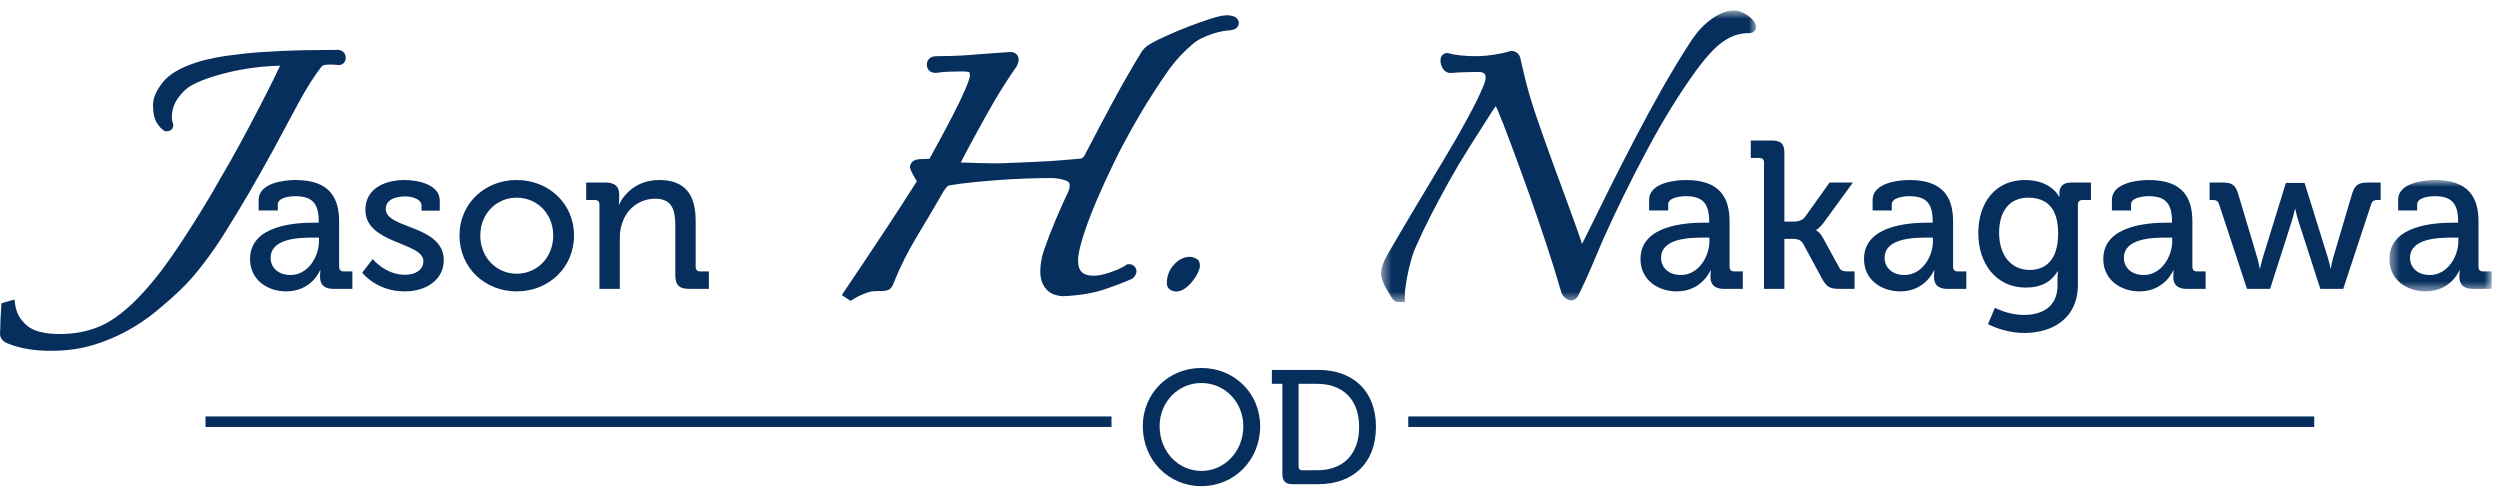 <?xml version="1.0" encoding="utf-8"?>
<svg xmlns="http://www.w3.org/2000/svg" xmlns:xlink="http://www.w3.org/1999/xlink" width="238px" height="47px" viewBox="0 0 238 47" version="1.1">
    <title>Group 40</title>
    <defs>
        <polygon id="path-1" points="0.483 0.719 36.184 0.719 36.184 28.468 0.483 28.468"/>
        <polygon id="path-3" points="0.474 0.856 10.216 0.856 10.216 11.459 0.474 11.459"/>
    </defs>
    <g id="Page-1" stroke="none" stroke-width="1" fill="none" fill-rule="evenodd">
        <g id="Group-40">
            <polygon id="Fill-1" fill="#072F5D" points="19.564 40.647 105.815 40.647 105.815 39.645 19.564 39.645"/>
            <polygon id="Fill-2" fill="#072F5D" points="134.065 40.647 220.315 40.647 220.315 39.645 134.065 39.645"/>
            <g id="Group-39" transform="translate(0, 0.281)">
                <path d="M28.354,9.631 C29.139,8.178 29.881,6.999 30.548,6.139 C30.687,5.972 30.775,5.932 30.808,5.922 C30.89,5.898 31.044,5.868 31.315,5.868 L31.664,5.868 C31.807,5.868 31.964,5.883 32.215,5.918 C32.627,5.918 32.914,5.631 32.914,5.218 C32.914,4.853 32.692,4.571 32.335,4.483 L32.215,4.468 C30.102,4.468 28.286,4.502 26.818,4.569 C25.332,4.636 24.051,4.729 23.009,4.846 C21.966,4.964 21.094,5.093 20.417,5.228 C19.716,5.369 19.125,5.521 18.607,5.694 C17.098,6.197 16.072,6.816 15.47,7.586 C14.861,8.365 14.565,9.063 14.565,9.718 C14.565,10.454 14.68,10.998 14.914,11.379 C15.142,11.753 15.369,12.005 15.607,12.147 L15.726,12.218 L15.864,12.218 C16.216,12.218 16.371,12.027 16.432,11.913 C16.477,11.831 16.558,11.622 16.426,11.367 C16.385,11.226 16.364,11.059 16.364,10.868 C16.364,10.204 16.555,9.611 16.946,9.058 C17.35,8.491 17.805,8.071 18.299,7.81 C18.834,7.527 19.462,7.269 20.167,7.045 C20.874,6.819 21.631,6.622 22.417,6.458 C23.196,6.296 23.987,6.173 24.767,6.091 C25.428,6.022 26.06,5.982 26.663,5.972 C26.317,6.717 25.903,7.565 25.418,8.517 C24.887,9.564 24.322,10.654 23.722,11.785 C23.125,12.915 22.51,14.035 21.881,15.146 C21.248,16.261 20.648,17.301 20.085,18.263 C18.826,20.383 17.595,22.317 16.429,24.009 C15.271,25.689 14.104,27.12 12.962,28.265 C11.714,29.512 10.516,30.375 9.401,30.83 C8.283,31.287 7.043,31.518 5.715,31.518 C4.248,31.518 3.187,31.248 2.566,30.715 C1.937,30.172 1.574,29.543 1.459,28.793 L1.374,28.232 L0.139,28.584 L0.115,28.935 C0.083,29.405 0.058,29.851 0.04,30.276 C0.024,30.699 0.015,31.03 0.02,31.199 C-0,31.346 -0.063,31.793 0.239,32.099 C0.371,32.23 0.553,32.342 0.777,32.432 C1.898,32.887 3.257,33.118 4.815,33.118 C6.252,33.118 7.577,32.944 8.756,32.598 C9.919,32.255 11.02,31.804 12.027,31.258 C13.034,30.712 13.978,30.08 14.832,29.38 C15.671,28.692 16.471,27.986 17.208,27.281 C17.891,26.633 18.624,25.798 19.387,24.797 C20.145,23.803 20.802,22.856 21.336,21.986 C22.117,20.751 22.911,19.443 23.697,18.095 C24.465,16.776 25.233,15.412 26.006,14.004 C26.772,12.571 27.555,11.113 28.354,9.631" id="Fill-3" fill="#072F5D"/>
                <path d="M30.366,22.677 C30.366,24.177 29.306,25.898 27.665,25.898 C26.385,25.898 25.765,25.098 25.765,24.278 C25.765,22.418 28.405,22.337 29.866,22.337 L30.366,22.337 L30.366,22.677 Z M32.286,25.118 L32.286,20.817 C32.286,18.577 31.406,16.856 28.126,16.856 C27.145,16.856 24.625,17.096 24.625,18.756 L24.625,19.756 L26.445,19.756 L26.445,19.176 C26.445,18.516 27.625,18.396 28.105,18.396 C29.686,18.396 30.346,19.037 30.346,20.817 L30.346,20.917 L29.906,20.917 C28.205,20.917 23.805,21.117 23.805,24.377 C23.805,26.398 25.505,27.459 27.245,27.459 C29.666,27.459 30.466,25.458 30.466,25.458 L30.506,25.458 C30.506,25.458 30.466,25.718 30.466,26.058 C30.466,26.778 30.826,27.218 31.727,27.218 L33.547,27.218 L33.547,25.558 L32.727,25.558 C32.446,25.558 32.286,25.418 32.286,25.118 L32.286,25.118 Z" id="Fill-5" fill="#072F5D"/>
                <path d="M36.724,19.617 C36.724,18.817 37.465,18.417 38.605,18.417 C39.225,18.417 40.127,18.677 40.127,19.277 L40.127,19.777 L41.867,19.777 L41.867,18.817 C41.867,17.276 39.766,16.857 38.545,16.857 C36.486,16.857 34.785,17.757 34.785,19.697 C34.785,22.958 40.306,22.758 40.306,24.578 C40.306,25.458 39.486,25.879 38.545,25.879 C36.684,25.879 35.484,24.378 35.484,24.378 L34.484,25.679 C34.484,25.679 35.825,27.459 38.526,27.459 C40.645,27.459 42.246,26.299 42.246,24.498 C42.246,21.117 36.724,21.537 36.724,19.617" id="Fill-7" fill="#072F5D"/>
                <path d="M49.186,25.778 C47.286,25.778 45.725,24.257 45.725,22.137 C45.725,20.037 47.286,18.537 49.186,18.537 C51.107,18.537 52.666,20.037 52.666,22.137 C52.666,24.257 51.107,25.778 49.186,25.778 M49.186,16.856 C46.165,16.856 43.745,19.077 43.745,22.137 C43.745,25.218 46.165,27.459 49.186,27.459 C52.207,27.459 54.647,25.218 54.647,22.137 C54.647,19.077 52.207,16.856 49.186,16.856" id="Fill-9" fill="#072F5D"/>
                <path d="M66.227,25.118 L66.227,20.737 C66.227,18.157 65.147,16.856 62.746,16.856 C60.544,16.856 59.344,18.297 58.946,19.176 L58.906,19.176 C58.906,19.176 58.946,18.917 58.946,18.596 L58.946,18.217 C58.946,17.476 58.526,17.096 57.666,17.096 L55.804,17.096 L55.804,18.757 L56.626,18.757 C56.904,18.757 57.065,18.896 57.065,19.197 L57.065,27.218 L59.005,27.218 L59.005,22.477 C59.005,21.977 59.044,21.517 59.185,21.117 C59.586,19.657 60.825,18.636 62.386,18.636 C64.005,18.636 64.287,19.757 64.287,21.177 L64.287,25.938 C64.287,26.839 64.666,27.218 65.567,27.218 L67.487,27.218 L67.487,25.558 L66.668,25.558 C66.386,25.558 66.227,25.418 66.227,25.118" id="Fill-11" fill="#072F5D"/>
                <path d="M117.28,1.228 C117.068,1.186 116.918,1.169 116.834,1.169 C116.478,1.169 115.971,1.274 115.283,1.492 C114.641,1.695 113.941,1.942 113.203,2.228 C112.461,2.515 111.753,2.81 111.079,3.113 C110.386,3.424 109.878,3.678 109.561,3.871 C109.221,4.04 108.94,4.278 108.707,4.607 C107.819,6.055 106.922,7.61 106.043,9.23 C105.175,10.832 104.241,12.603 103.238,14.541 C103.204,14.608 103.154,14.666 103.084,14.718 C103.009,14.774 102.929,14.81 102.893,14.819 C102.459,14.854 101.858,14.904 101.09,14.971 C100.33,15.037 99.547,15.086 98.738,15.119 C97.92,15.152 97.153,15.187 96.436,15.219 C95.729,15.252 95.228,15.269 94.934,15.269 C94.404,15.269 93.817,15.261 93.171,15.244 C92.65,15.231 92.092,15.212 91.462,15.187 C91.906,14.332 92.41,13.389 92.973,12.358 C93.571,11.262 94.119,10.282 94.615,9.422 C94.945,8.862 95.3,8.283 95.68,7.688 C96.058,7.095 96.411,6.57 96.774,6.054 C96.859,5.897 97.116,5.417 96.877,5.018 C96.8,4.888 96.607,4.67 96.156,4.67 L96.153,4.67 C95.616,4.703 95.023,4.745 94.371,4.795 L92.42,4.944 C91.779,4.995 91.168,5.027 90.593,5.044 C90.016,5.061 89.53,5.068 89.134,5.068 C88.511,5.068 88.233,5.47 88.233,5.869 C88.233,6.348 88.571,6.678 89.123,6.661 C89.466,6.599 89.87,6.56 90.326,6.543 C90.802,6.527 91.221,6.519 91.584,6.519 C92.066,6.519 92.251,6.586 92.283,6.596 C92.284,6.597 92.334,6.668 92.334,6.919 C92.334,6.988 92.301,7.29 91.875,8.269 C91.55,9.018 91.159,9.832 90.715,10.688 C90.267,11.552 89.834,12.367 89.418,13.13 C89.003,13.895 88.712,14.426 88.546,14.726 L88.496,14.833 L87.634,14.869 C86.857,14.869 86.682,15.325 86.643,15.521 L86.617,15.65 L86.659,15.775 C86.756,16.07 86.963,16.464 87.288,16.973 C86.198,18.684 85.267,20.123 84.492,21.292 L82.467,24.342 C81.936,25.14 81.51,25.772 81.194,26.239 L80.141,27.806 L80.968,28.362 L81.241,28.197 C81.551,28.01 81.816,27.871 82.03,27.778 C82.25,27.684 82.456,27.605 82.638,27.543 C82.801,27.49 82.975,27.457 83.166,27.442 C83.389,27.427 83.646,27.419 83.934,27.419 C84.234,27.419 84.569,27.39 84.787,27.171 C84.911,27.047 85.01,26.865 85.098,26.604 C85.684,25.136 86.438,23.638 87.337,22.152 C88.255,20.632 89.098,19.204 89.851,17.894 C89.963,17.726 90.075,17.584 90.187,17.472 C90.246,17.413 90.319,17.378 90.421,17.361 C90.967,17.265 91.645,17.174 92.435,17.091 C93.231,17.008 94.068,16.934 94.946,16.867 C95.823,16.802 96.709,16.751 97.602,16.718 C98.494,16.686 99.34,16.669 100.134,16.669 C100.545,16.669 100.98,16.745 101.426,16.893 C101.802,17.019 101.834,17.197 101.834,17.369 C101.834,17.591 101.785,17.796 101.682,18.003 C101.313,18.776 100.918,19.658 100.498,20.648 C100.081,21.633 99.698,22.628 99.357,23.618 C99.143,24.296 99.034,24.952 99.034,25.568 C99.034,26.217 99.205,26.76 99.543,27.181 C99.9,27.627 100.442,27.875 101.206,27.918 C102.747,27.85 104.072,27.631 105.143,27.268 C106.208,26.906 107.057,26.581 107.739,26.274 L107.886,26.173 C108.263,25.798 108.213,25.472 108.146,25.303 C108.034,25.031 107.786,24.869 107.483,24.869 L107.331,24.869 L107.204,24.953 C106.844,25.194 106.337,25.427 105.696,25.645 C105.071,25.86 104.545,25.969 104.134,25.969 C103.082,25.969 102.634,25.535 102.634,24.519 C102.634,23.876 102.893,22.804 103.406,21.333 C103.929,19.827 104.797,17.809 105.986,15.333 C106.309,14.652 106.692,13.903 107.124,13.106 C107.553,12.311 108,11.517 108.466,10.72 C108.925,9.933 109.407,9.149 109.901,8.392 C110.398,7.631 110.879,6.918 111.334,6.269 C112.007,5.372 112.737,4.592 113.517,3.941 C113.779,3.708 114.084,3.507 114.425,3.345 C114.784,3.173 115.141,3.03 115.486,2.92 C115.825,2.811 116.137,2.733 116.416,2.687 C116.675,2.644 116.847,2.619 116.934,2.619 C117.049,2.619 117.187,2.597 117.353,2.554 C117.892,2.42 117.934,2.034 117.934,1.919 C117.934,1.648 117.762,1.324 117.28,1.228" id="Fill-13" fill="#072F5D"/>
                <path d="M113.883,24.343 C113.65,24.227 113.451,24.168 113.284,24.168 C112.716,24.168 112.209,24.418 111.758,24.918 C111.308,25.418 111.084,26.001 111.084,26.668 C111.084,26.935 111.174,27.135 111.359,27.268 C111.541,27.401 111.751,27.468 111.984,27.468 C112.251,27.468 112.516,27.376 112.784,27.193 C113.049,27.01 113.291,26.786 113.508,26.518 C113.725,26.251 113.9,25.977 114.034,25.693 C114.166,25.411 114.234,25.185 114.234,25.018 C114.234,24.685 114.117,24.46 113.883,24.343" id="Fill-15" fill="#072F5D"/>
                <g id="Group-19" transform="translate(131, 0)">
                    <mask id="mask-2" fill="white">
                        <use xlink:href="#path-1"/>
                    </mask>
                    <g id="Clip-18"/>
                    <path d="M36.184,2.268 L36.151,2.09 C36.01,1.72 35.715,1.393 35.272,1.117 C34.836,0.849 34.464,0.718 34.134,0.718 C33.621,0.718 33.13,0.838 32.676,1.075 C32.26,1.291 31.859,1.565 31.484,1.888 C31.115,2.203 30.771,2.564 30.462,2.963 C30.163,3.35 29.909,3.72 29.713,4.048 C28.872,5.358 28.018,6.779 27.172,8.272 C26.303,9.809 25.451,11.379 24.639,12.937 C23.805,14.539 22.979,16.159 22.161,17.794 C21.342,19.43 20.551,21.03 19.785,22.597 C19.726,22.715 19.663,22.83 19.598,22.941 C19.569,22.845 19.538,22.734 19.505,22.605 C19.137,21.535 18.711,20.349 18.228,19.043 C17.743,17.745 17.26,16.431 16.779,15.097 C16.295,13.767 15.837,12.477 15.407,11.229 C14.975,9.989 14.625,8.866 14.366,7.884 C14.266,7.525 14.161,7.091 14.046,6.581 C13.927,6.061 13.835,5.665 13.78,5.463 C13.706,4.803 13.269,4.568 12.884,4.568 L12.727,4.594 C12.349,4.719 11.854,4.83 11.254,4.924 C10.201,5.092 9.155,5.109 8.06,4.996 C7.611,4.95 7.229,4.88 6.926,4.789 L6.783,4.768 C6.47,4.768 6.134,4.987 6.134,5.468 C6.134,5.721 6.198,5.963 6.321,6.184 C6.551,6.604 6.915,6.677 7.126,6.666 C7.487,6.634 7.913,6.611 8.401,6.593 C8.895,6.576 9.337,6.568 9.733,6.568 C9.985,6.568 10.177,6.618 10.301,6.713 C10.334,6.739 10.434,6.816 10.434,7.118 C10.434,7.232 10.406,7.44 10.267,7.787 C9.979,8.526 9.483,9.551 8.792,10.831 C8.087,12.141 7.351,13.428 6.604,14.661 C5.205,16.995 4.111,18.821 3.33,20.137 C2.543,21.457 1.952,22.468 1.561,23.15 C1.314,23.538 1.079,23.957 0.862,24.394 C0.607,24.903 0.483,25.352 0.483,25.768 C0.483,25.963 0.534,26.199 0.636,26.485 C0.731,26.75 0.856,27.009 1.007,27.253 L1.376,27.869 C1.553,28.173 1.692,28.331 1.856,28.414 L1.963,28.468 L2.733,28.468 L2.733,27.968 C2.733,27.667 2.765,27.296 2.828,26.866 C2.892,26.428 2.974,25.989 3.07,25.553 C3.169,25.114 3.273,24.699 3.388,24.308 C3.497,23.931 3.616,23.599 3.741,23.319 C4.205,22.259 4.705,21.209 5.227,20.198 C5.758,19.168 6.325,18.114 6.92,17.035 C7.511,15.968 8.17,14.858 8.88,13.736 C9.597,12.603 10.372,11.387 11.199,10.096 C11.283,9.969 11.351,9.882 11.397,9.823 C11.432,9.88 11.474,9.958 11.522,10.063 C11.891,10.935 12.342,12.088 12.864,13.493 C13.396,14.923 13.955,16.456 14.538,18.086 C15.119,19.716 15.684,21.361 16.233,23.025 C16.766,24.635 17.244,26.176 17.654,27.606 L17.728,27.759 C17.827,27.897 18.127,28.318 18.582,28.318 C19.058,28.318 19.272,27.83 19.331,27.691 C19.695,26.964 20.078,26.131 20.469,25.214 L21.59,22.573 C22.883,19.689 24.307,16.789 25.826,13.954 C27.335,11.127 28.904,8.589 30.485,6.415 C31.033,5.674 31.548,5.052 32.017,4.566 C32.469,4.099 32.906,3.74 33.314,3.498 C33.719,3.258 34.103,3.091 34.454,3.003 C34.812,2.914 35.175,2.868 35.533,2.868 C35.96,2.868 36.184,2.566 36.184,2.268" id="Fill-17" fill="#072F5D" mask="url(#mask-2)"/>
                </g>
                <path d="M162.735,22.677 C162.735,24.177 161.675,25.898 160.034,25.898 C158.754,25.898 158.134,25.098 158.134,24.278 C158.134,22.418 160.774,22.337 162.235,22.337 L162.735,22.337 L162.735,22.677 Z M164.655,25.118 L164.655,20.817 C164.655,18.577 163.775,16.856 160.495,16.856 C159.514,16.856 156.994,17.096 156.994,18.756 L156.994,19.756 L158.814,19.756 L158.814,19.176 C158.814,18.516 159.994,18.396 160.474,18.396 C162.055,18.396 162.715,19.037 162.715,20.817 L162.715,20.917 L162.275,20.917 C160.574,20.917 156.174,21.117 156.174,24.377 C156.174,26.398 157.874,27.459 159.614,27.459 C162.035,27.459 162.835,25.458 162.835,25.458 L162.875,25.458 C162.875,25.458 162.835,25.718 162.835,26.058 C162.835,26.778 163.195,27.218 164.096,27.218 L165.916,27.218 L165.916,25.558 L165.096,25.558 C164.815,25.558 164.655,25.418 164.655,25.118 L164.655,25.118 Z" id="Fill-20" fill="#072F5D"/>
                <path d="M175.076,25.158 L173.576,22.418 C173.236,21.777 172.895,21.657 172.895,21.657 L172.895,21.617 C172.895,21.617 173.196,21.477 173.656,20.857 L176.396,17.096 L174.175,17.096 L171.835,20.377 C171.575,20.717 171.135,20.817 170.775,20.817 L169.874,20.817 L169.874,14.256 C169.874,13.355 169.495,13.095 168.594,13.095 L166.674,13.095 L166.674,14.756 L167.495,14.756 C167.774,14.756 167.934,14.896 167.934,15.196 L167.934,27.218 L169.874,27.218 L169.874,22.458 L170.635,22.458 C170.955,22.458 171.415,22.498 171.635,22.878 L173.475,26.278 C173.915,27.058 174.215,27.218 175.156,27.218 L176.556,27.218 L176.556,25.558 L175.936,25.558 C175.436,25.558 175.236,25.478 175.076,25.158" id="Fill-22" fill="#072F5D"/>
                <path d="M184.016,22.677 C184.016,24.177 182.956,25.898 181.315,25.898 C180.035,25.898 179.415,25.098 179.415,24.278 C179.415,22.418 182.054,22.337 183.516,22.337 L184.016,22.337 L184.016,22.677 Z M185.935,25.118 L185.935,20.817 C185.935,18.577 185.055,16.856 181.775,16.856 C180.794,16.856 178.274,17.096 178.274,18.756 L178.274,19.756 L180.095,19.756 L180.095,19.176 C180.095,18.516 181.274,18.396 181.755,18.396 C183.335,18.396 183.995,19.037 183.995,20.817 L183.995,20.917 L183.555,20.917 C181.855,20.917 177.454,21.117 177.454,24.377 C177.454,26.398 179.155,27.459 180.894,27.459 C183.315,27.459 184.115,25.458 184.115,25.458 L184.155,25.458 C184.155,25.458 184.115,25.718 184.115,26.058 C184.115,26.778 184.476,27.218 185.376,27.218 L187.196,27.218 L187.196,25.558 L186.376,25.558 C186.095,25.558 185.935,25.418 185.935,25.118 L185.935,25.118 Z" id="Fill-24" fill="#072F5D"/>
                <path d="M193.236,25.417 C191.415,25.417 190.315,23.978 190.315,21.877 C190.315,19.817 191.315,18.537 193.076,18.537 C194.635,18.537 195.936,19.296 195.936,21.937 C195.936,24.578 194.635,25.417 193.236,25.417 M196.056,18.117 L196.056,18.436 L196.016,18.436 C196.016,18.436 195.295,16.856 192.775,16.856 C189.955,16.856 188.334,19.016 188.334,21.917 C188.334,24.837 190.055,27.098 192.855,27.098 C194.335,27.098 195.276,26.539 195.876,25.558 L195.916,25.558 C195.916,25.558 195.876,25.878 195.876,26.198 L195.876,26.878 C195.876,28.918 194.436,29.699 192.675,29.699 C191.155,29.699 189.915,29.019 189.915,29.019 L189.254,30.579 C190.254,31.079 191.495,31.419 192.715,31.419 C195.276,31.419 197.817,30.139 197.817,26.798 L197.817,19.157 C197.817,18.896 197.997,18.756 198.256,18.756 L199.057,18.756 L199.057,17.096 L197.176,17.096 C196.376,17.096 196.056,17.516 196.056,18.117" id="Fill-26" fill="#072F5D"/>
                <path d="M206.795,22.677 C206.795,24.177 205.735,25.898 204.094,25.898 C202.814,25.898 202.194,25.098 202.194,24.278 C202.194,22.418 204.834,22.337 206.295,22.337 L206.795,22.337 L206.795,22.677 Z M208.715,25.118 L208.715,20.817 C208.715,18.577 207.835,16.856 204.555,16.856 C203.574,16.856 201.054,17.096 201.054,18.756 L201.054,19.756 L202.874,19.756 L202.874,19.176 C202.874,18.516 204.054,18.396 204.534,18.396 C206.115,18.396 206.775,19.037 206.775,20.817 L206.775,20.917 L206.335,20.917 C204.634,20.917 200.234,21.117 200.234,24.377 C200.234,26.398 201.934,27.459 203.674,27.459 C206.095,27.459 206.895,25.458 206.895,25.458 L206.935,25.458 C206.935,25.458 206.895,25.718 206.895,26.058 C206.895,26.778 207.255,27.218 208.156,27.218 L209.976,27.218 L209.976,25.558 L209.156,25.558 C208.875,25.558 208.715,25.418 208.715,25.118 L208.715,25.118 Z" id="Fill-28" fill="#072F5D"/>
                <path d="M223.916,18.177 L222.136,24.198 C221.976,24.718 221.896,25.278 221.896,25.278 L221.856,25.278 C221.856,25.278 221.756,24.718 221.596,24.198 L219.396,17.136 L217.615,17.136 L215.435,24.198 C215.275,24.718 215.154,25.278 215.154,25.278 L215.114,25.278 C215.114,25.278 215.034,24.718 214.874,24.198 L213.074,18.177 C212.814,17.316 212.474,17.096 211.573,17.096 L210.354,17.096 L210.354,18.757 L210.634,18.757 C210.953,18.757 211.153,18.837 211.254,19.157 L213.914,27.219 L216.114,27.219 L218.195,20.718 C218.356,20.197 218.475,19.617 218.475,19.617 L218.515,19.617 C218.515,19.617 218.635,20.197 218.795,20.718 L220.896,27.219 L223.076,27.219 L225.736,19.157 C225.837,18.837 226.037,18.757 226.357,18.757 L226.637,18.757 L226.637,17.096 L225.437,17.096 C224.536,17.096 224.177,17.316 223.916,18.177" id="Fill-30" fill="#072F5D"/>
                <g id="Group-34" transform="translate(227, 16)">
                    <mask id="mask-4" fill="white">
                        <use xlink:href="#path-3"/>
                    </mask>
                    <g id="Clip-33"/>
                    <path d="M7.035,6.677 C7.035,8.177 5.975,9.898 4.334,9.898 C3.054,9.898 2.434,9.098 2.434,8.278 C2.434,6.418 5.074,6.337 6.535,6.337 L7.035,6.337 L7.035,6.677 Z M9.396,9.558 C9.115,9.558 8.955,9.418 8.955,9.118 L8.955,4.817 C8.955,2.577 8.075,0.856 4.795,0.856 C3.814,0.856 1.294,1.096 1.294,2.756 L1.294,3.756 L3.114,3.756 L3.114,3.176 C3.114,2.516 4.294,2.396 4.774,2.396 C6.355,2.396 7.015,3.037 7.015,4.817 L7.015,4.917 L6.575,4.917 C4.874,4.917 0.474,5.117 0.474,8.377 C0.474,10.398 2.174,11.459 3.914,11.459 C6.335,11.459 7.135,9.458 7.135,9.458 L7.175,9.458 C7.175,9.458 7.135,9.718 7.135,10.058 C7.135,10.778 7.495,11.218 8.396,11.218 L10.216,11.218 L10.216,9.558 L9.396,9.558 Z" id="Fill-32" fill="#072F5D" mask="url(#mask-4)"/>
                </g>
                <path d="M114.372,34.749 C117.517,34.749 119.967,37.169 119.967,40.298 C119.967,43.503 117.517,46 114.372,46 C111.228,46 108.794,43.503 108.794,40.298 C108.794,37.169 111.228,34.749 114.372,34.749 M114.372,44.551 C116.576,44.551 118.364,42.701 118.364,40.298 C118.364,37.97 116.576,36.182 114.372,36.182 C112.169,36.182 110.396,37.97 110.396,40.298 C110.396,42.701 112.169,44.551 114.372,44.551" id="Fill-35" fill="#072F5D"/>
                <path d="M122.083,36.259 L121.082,36.259 L121.082,34.934 L125.489,34.934 C128.803,34.934 130.991,36.922 130.991,40.359 C130.991,43.811 128.803,45.814 125.489,45.814 L123.069,45.814 C122.376,45.814 122.083,45.521 122.083,44.828 L122.083,36.259 Z M123.964,44.489 L125.382,44.489 C127.801,44.489 129.389,43.04 129.389,40.359 C129.389,37.693 127.786,36.259 125.382,36.259 L123.625,36.259 L123.625,44.15 C123.625,44.365 123.748,44.489 123.964,44.489 L123.964,44.489 Z" id="Fill-37" fill="#072F5D"/>
            </g>
        </g>
    </g>
</svg>